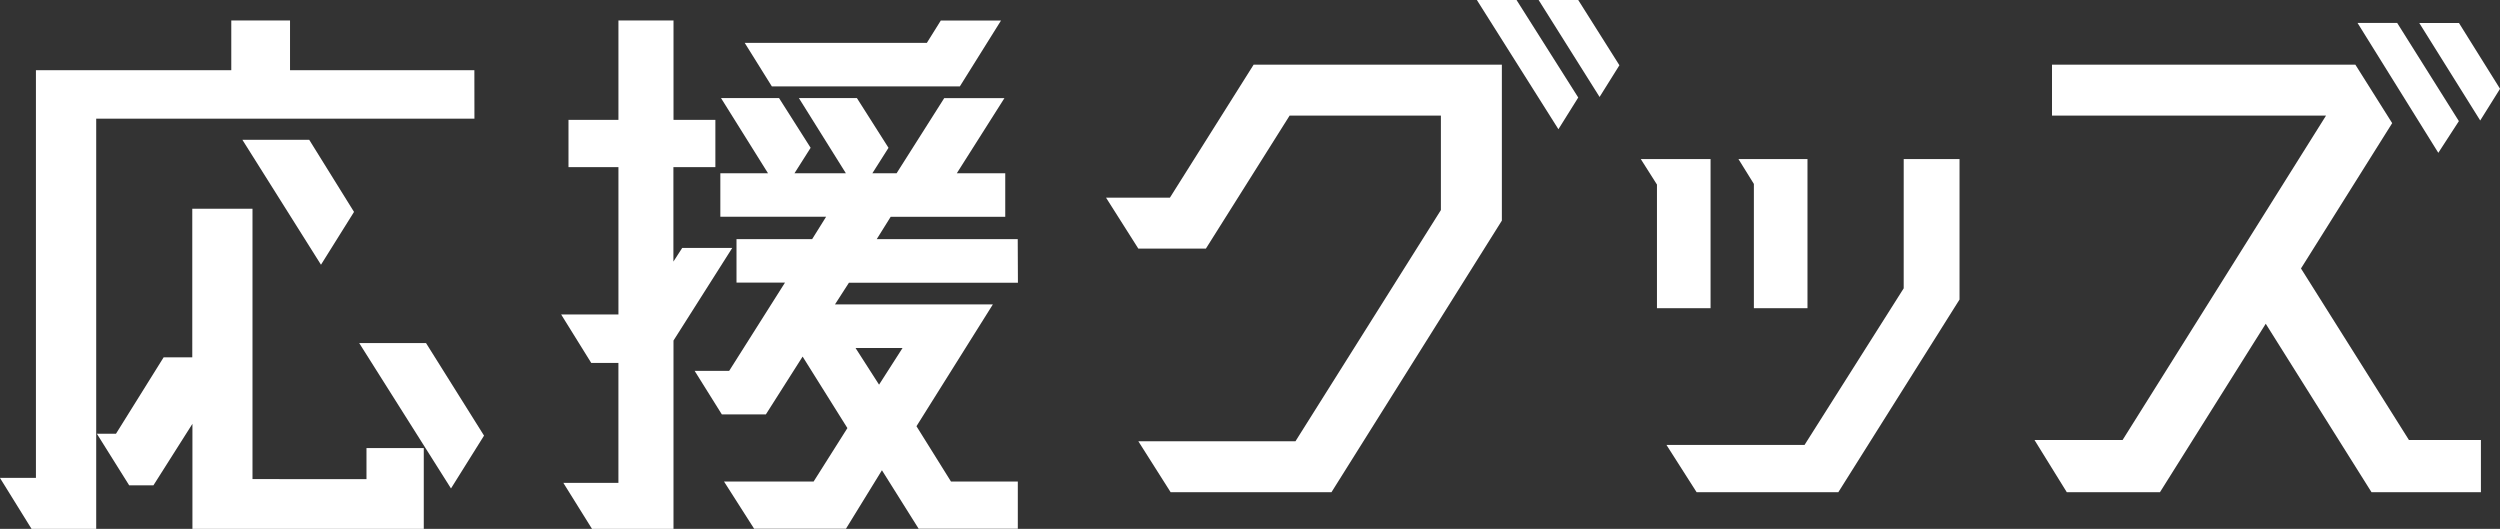 <svg xmlns="http://www.w3.org/2000/svg" width="115.38" height="24.407" viewBox="0 0 115.38 24.407">
  <rect x="0" y="0" width="115.38" height="24.407" fill="#333333" stroke="none"/>
  <g id="グループ_19" data-name="グループ 19" transform="translate(0)">
    <path id="パス_56" data-name="パス 56" d="M-374.559,1660.043h-17.456v18.929H-395l-1.458-2.352h1.661v-18.815h9.016v-2.294h2.711v2.294h8.508Zm-4.982,16.635v-1.434h2.644v3.728h-10.677v-4.847l-1.8,2.839h-1.119l-1.491-2.38h.881l2.2-3.528h1.322V1664.2h2.779v12.476Zm-2.1-9.895-3.627-5.765h3.085l2.067,3.327Zm4.847,3.614,2.678,4.273-1.525,2.438-4.237-6.711Z" transform="translate(396.455 -1654.565)" fill="#fff"/>
    <path id="パス_57" data-name="パス 57" d="M-275.485,1666.009l-2.711,4.273v8.69h-3.762l-1.322-2.122h2.542v-5.535h-1.254l-1.389-2.237h2.644v-6.8h-2.305v-2.18h2.305v-4.589h2.542v4.589h1.932v2.18H-278.2v4.36l.407-.631Zm13.185,1.606h-7.8l-.644,1h7.287l-3.525,5.621,1.593,2.553h3.084v2.179h-4.576l-1.695-2.7-1.661,2.7h-4.237l-1.39-2.179h4.135l1.559-2.467-2.067-3.3-1.695,2.667h-2.034l-1.254-2.007h1.593l2.576-4.073h-2.237v-2.008h3.491l.644-1.032h-4.881v-2.008h2.2l-2.169-3.47h2.678l1.458,2.295-.746,1.176h2.373l-2.169-3.47h2.678l1.458,2.295-.746,1.176h1.118l2.2-3.47h2.779l-2.2,3.47h2.237v2.008h-5.288l-.644,1.032h6.508Zm-12.609-11.071h8.406l.644-1.032h2.779l-1.9,3.04h-8.677Zm6.2,15.774,1.084-1.692h-2.169Z" transform="translate(309.279 -1654.565)" fill="#fff"/>
    <path id="パス_58" data-name="パス 58" d="M-155.3,1661.561l-7.864,12.534h-7.423l-1.491-2.352h7.253l6.711-10.669v-4.359h-6.982l-3.864,6.138h-3.118l-1.491-2.352h2.949l3.864-6.138H-155.3Zm-1.153-10.181h1.831l2.847,4.5-.915,1.463Zm4.678,0,1.9,3.011-.915,1.463-2.813-4.474Z" transform="translate(224.614 -1651.379)" fill="#fff"/>
    <path id="パス_59" data-name="パス 59" d="M-62.6,1690.321h-2.474v-5.707l-.746-1.176h3.22Zm8.914-6.883h2.576v6.482l-5.593,8.891h-6.542l-1.39-2.18h6.372l4.576-7.228Zm-6.915,6.883v-5.736l-.712-1.147h3.186v6.883Z" transform="translate(141.546 -1676.096)" fill="#fff"/>
    <path id="パス_60" data-name="パス 60" d="M25.809,1667.342l4.982,7.916h3.322v2.409h-5.05l-4.881-7.773-4.881,7.773H15l-1.491-2.409h4.067l9.389-14.971H14.318v-2.352h14l1.7,2.7Zm7.287-6.8-.949,1.463-3.728-5.994h1.83Zm1.9-1.492-.915,1.463-2.813-4.5H33.1Z" transform="translate(80.386 -1654.952)" fill="#fff"/>
  </g>
</svg>
